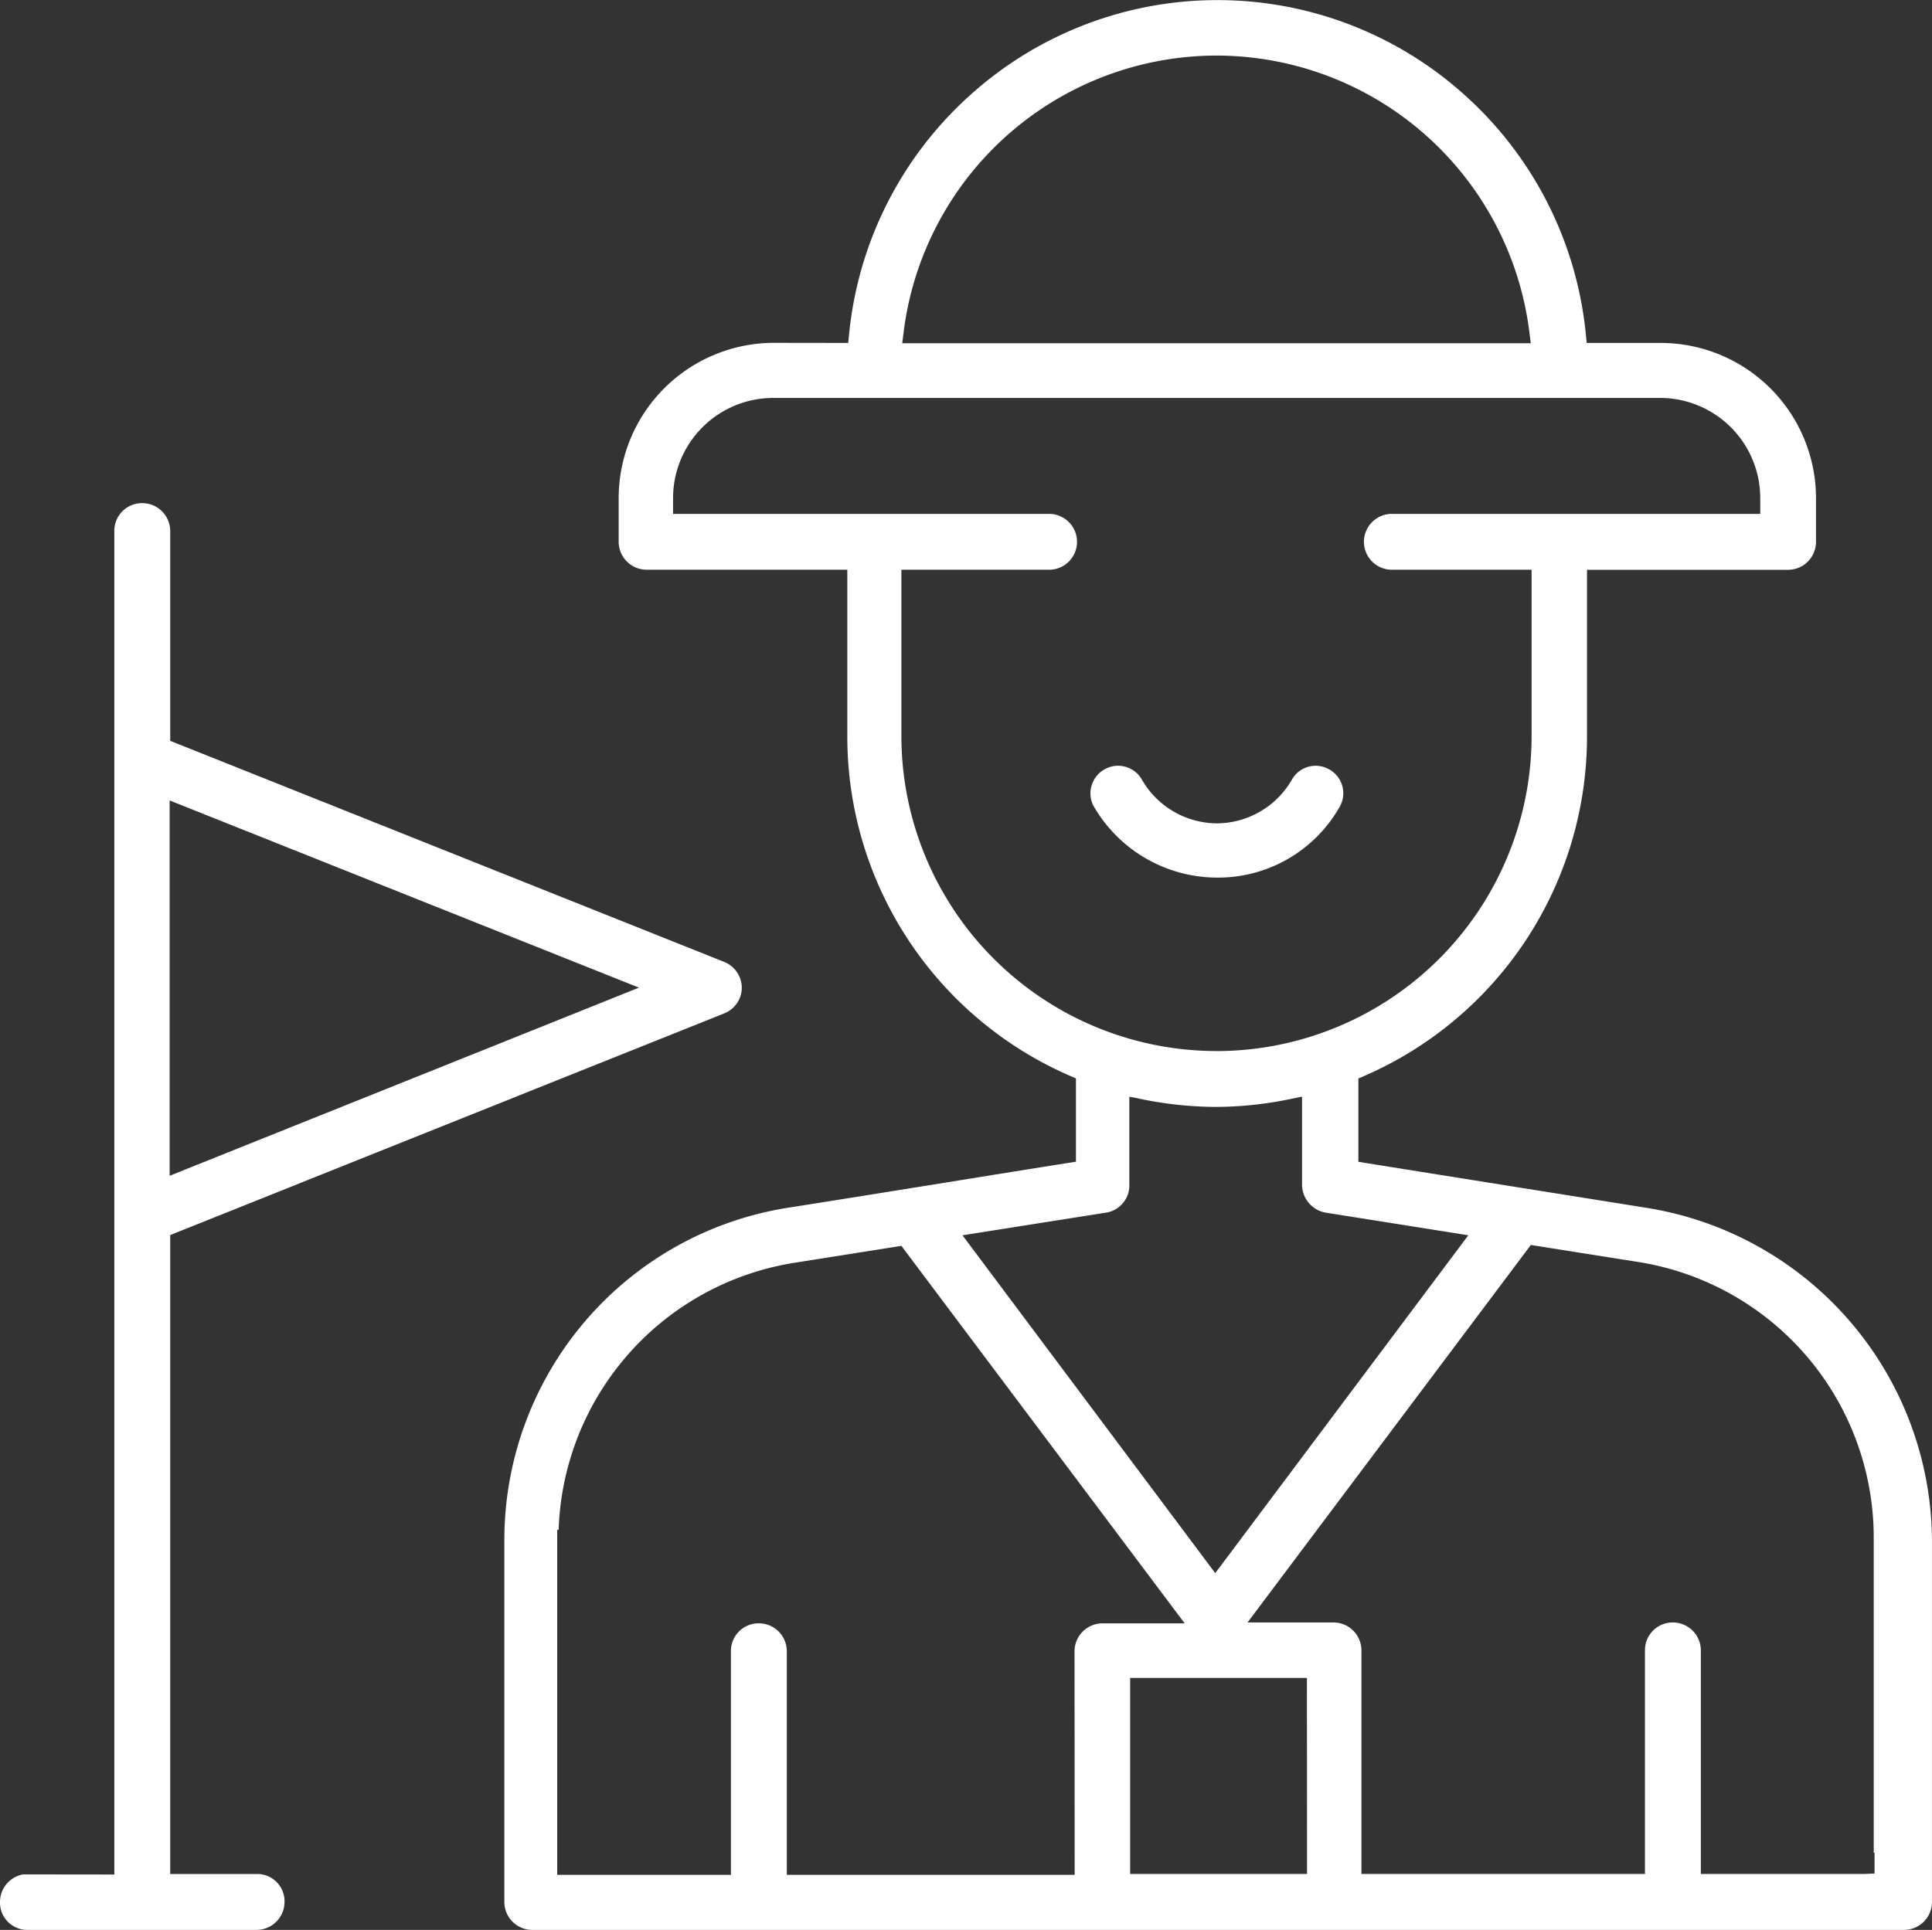 <svg id="Groupe_1346" data-name="Groupe 1346" xmlns="http://www.w3.org/2000/svg" width="56.694" height="56.645" viewBox="0 0 56.694 56.645">
  <rect x="0" y="0" width="56.694" height="56.645" fill="#333333" stroke="none"/>
  <g id="Groupe_1310" data-name="Groupe 1310" transform="translate(14.801 0)">
    <path id="Tracé_281" data-name="Tracé 281" d="M137.258-723.519a4.559,4.559,0,0,0-4.554,4.554v1.285a.821.821,0,0,0,.82.82h5.889v4.885a10.861,10.861,0,0,0,6.525,9.966l.184.08v2.445l-.259.041c-.794.125-2.243.357-3.74.6-1.738.279-3.536.568-4.463.712a9.858,9.858,0,0,0-5.949,3.338,9.886,9.886,0,0,0-2.362,6.411v10.626a.821.821,0,0,0,.82.82h40.253a.821.821,0,0,0,.82-.82v-10.626a9.943,9.943,0,0,0-8.373-9.748h0l-3.164-.505c-1.931-.308-4.09-.652-5.038-.805l-.257-.042v-2.444l.184-.08a10.861,10.861,0,0,0,6.525-9.966v-4.885h5.9a.821.821,0,0,0,.82-.82v-1.285a4.559,4.559,0,0,0-4.554-4.554h-2.175l-.027-.276a10.857,10.857,0,0,0-3.5-6.952,10.829,10.829,0,0,0-7.308-2.835,10.829,10.829,0,0,0-7.308,2.835,10.857,10.857,0,0,0-3.5,6.952l-.028.276Zm8.827,44.966h-8.447v-6.562a.821.821,0,0,0-.82-.82.811.811,0,0,0-.82.82v6.562H130.9v-10.124h.042a8.211,8.211,0,0,1,6.937-7.843l3.121-.494,8.313,11.08h-2.412a.821.821,0,0,0-.82.82Zm23.162-.025h-4.787v-6.562a.821.821,0,0,0-.82-.82.812.812,0,0,0-.82.82v6.562H154.5v-6.562a.821.821,0,0,0-.82-.82h-2.522l8.313-11.08,3.12.494a8.193,8.193,0,0,1,6.942,8.137v9.206h.024v.612Zm-16.343,0h-5.191v-5.754H152.9Zm-2.694-8.83-7.417-9.916,4.224-.667a.806.806,0,0,0,.672-.812v-2.589l.366.073a11.1,11.1,0,0,0,2.168.227,10.9,10.9,0,0,0,2.167-.227l.367-.075v2.59a.84.84,0,0,0,.68.813l4.2.666Zm.037-15.324A9.253,9.253,0,0,1,141-711.974v-4.885h4.334a.821.821,0,0,0,.82-.82.821.821,0,0,0-.82-.82H134.3v-.465a2.942,2.942,0,0,1,2.938-2.938h26.027a2.942,2.942,0,0,1,2.938,2.938v.465h-10.81a.821.821,0,0,0-.82.82.821.821,0,0,0,.82.82h4.1v4.885A9.253,9.253,0,0,1,150.248-702.731Zm9.222-20.775H141.025l.043-.344a9.265,9.265,0,0,1,9.179-8.1,9.263,9.263,0,0,1,9.179,8.1Z" transform="translate(-129.35 733.582)" fill="#fff"/>
  </g>
  <g id="Groupe_1311" data-name="Groupe 1311" transform="translate(32 22.476)">
    <path id="Tracé_282" data-name="Tracé 282" d="M270.647-549.992a.783.783,0,0,0-.395.107.8.8,0,0,0-.384.494.788.788,0,0,0,.078.606,4.191,4.191,0,0,0,3.616,2.076h.061a4.1,4.1,0,0,0,3.529-2.075.806.806,0,0,0,.079-.613.8.8,0,0,0-.381-.486.8.8,0,0,0-.614-.08.8.8,0,0,0-.486.381,2.556,2.556,0,0,1-2.2,1.281,2.558,2.558,0,0,1-2.2-1.283.8.8,0,0,0-.491-.38A.815.815,0,0,0,270.647-549.992Z" transform="translate(-269.841 549.992)" fill="#fff"/>
  </g>
  <g id="Groupe_1312" data-name="Groupe 1312" transform="translate(0 14.764)">
    <path id="Tracé_283" data-name="Tracé 283" d="M9.128-572.728a.821.821,0,0,0-.678.808.8.8,0,0,0,.82.82h6.709a.821.821,0,0,0,.82-.82.8.8,0,0,0-.82-.82H13.445v-18.754L29.7-598a.813.813,0,0,0,.518-.756.824.824,0,0,0-.518-.756L13.445-606v-6.157a.821.821,0,0,0-.82-.82.811.811,0,0,0-.82.82v39.432Zm4.3-20.506v-11.016L27.2-598.756Z" transform="translate(-8.45 612.981)" fill="#fff"/>
  </g>
</svg>
